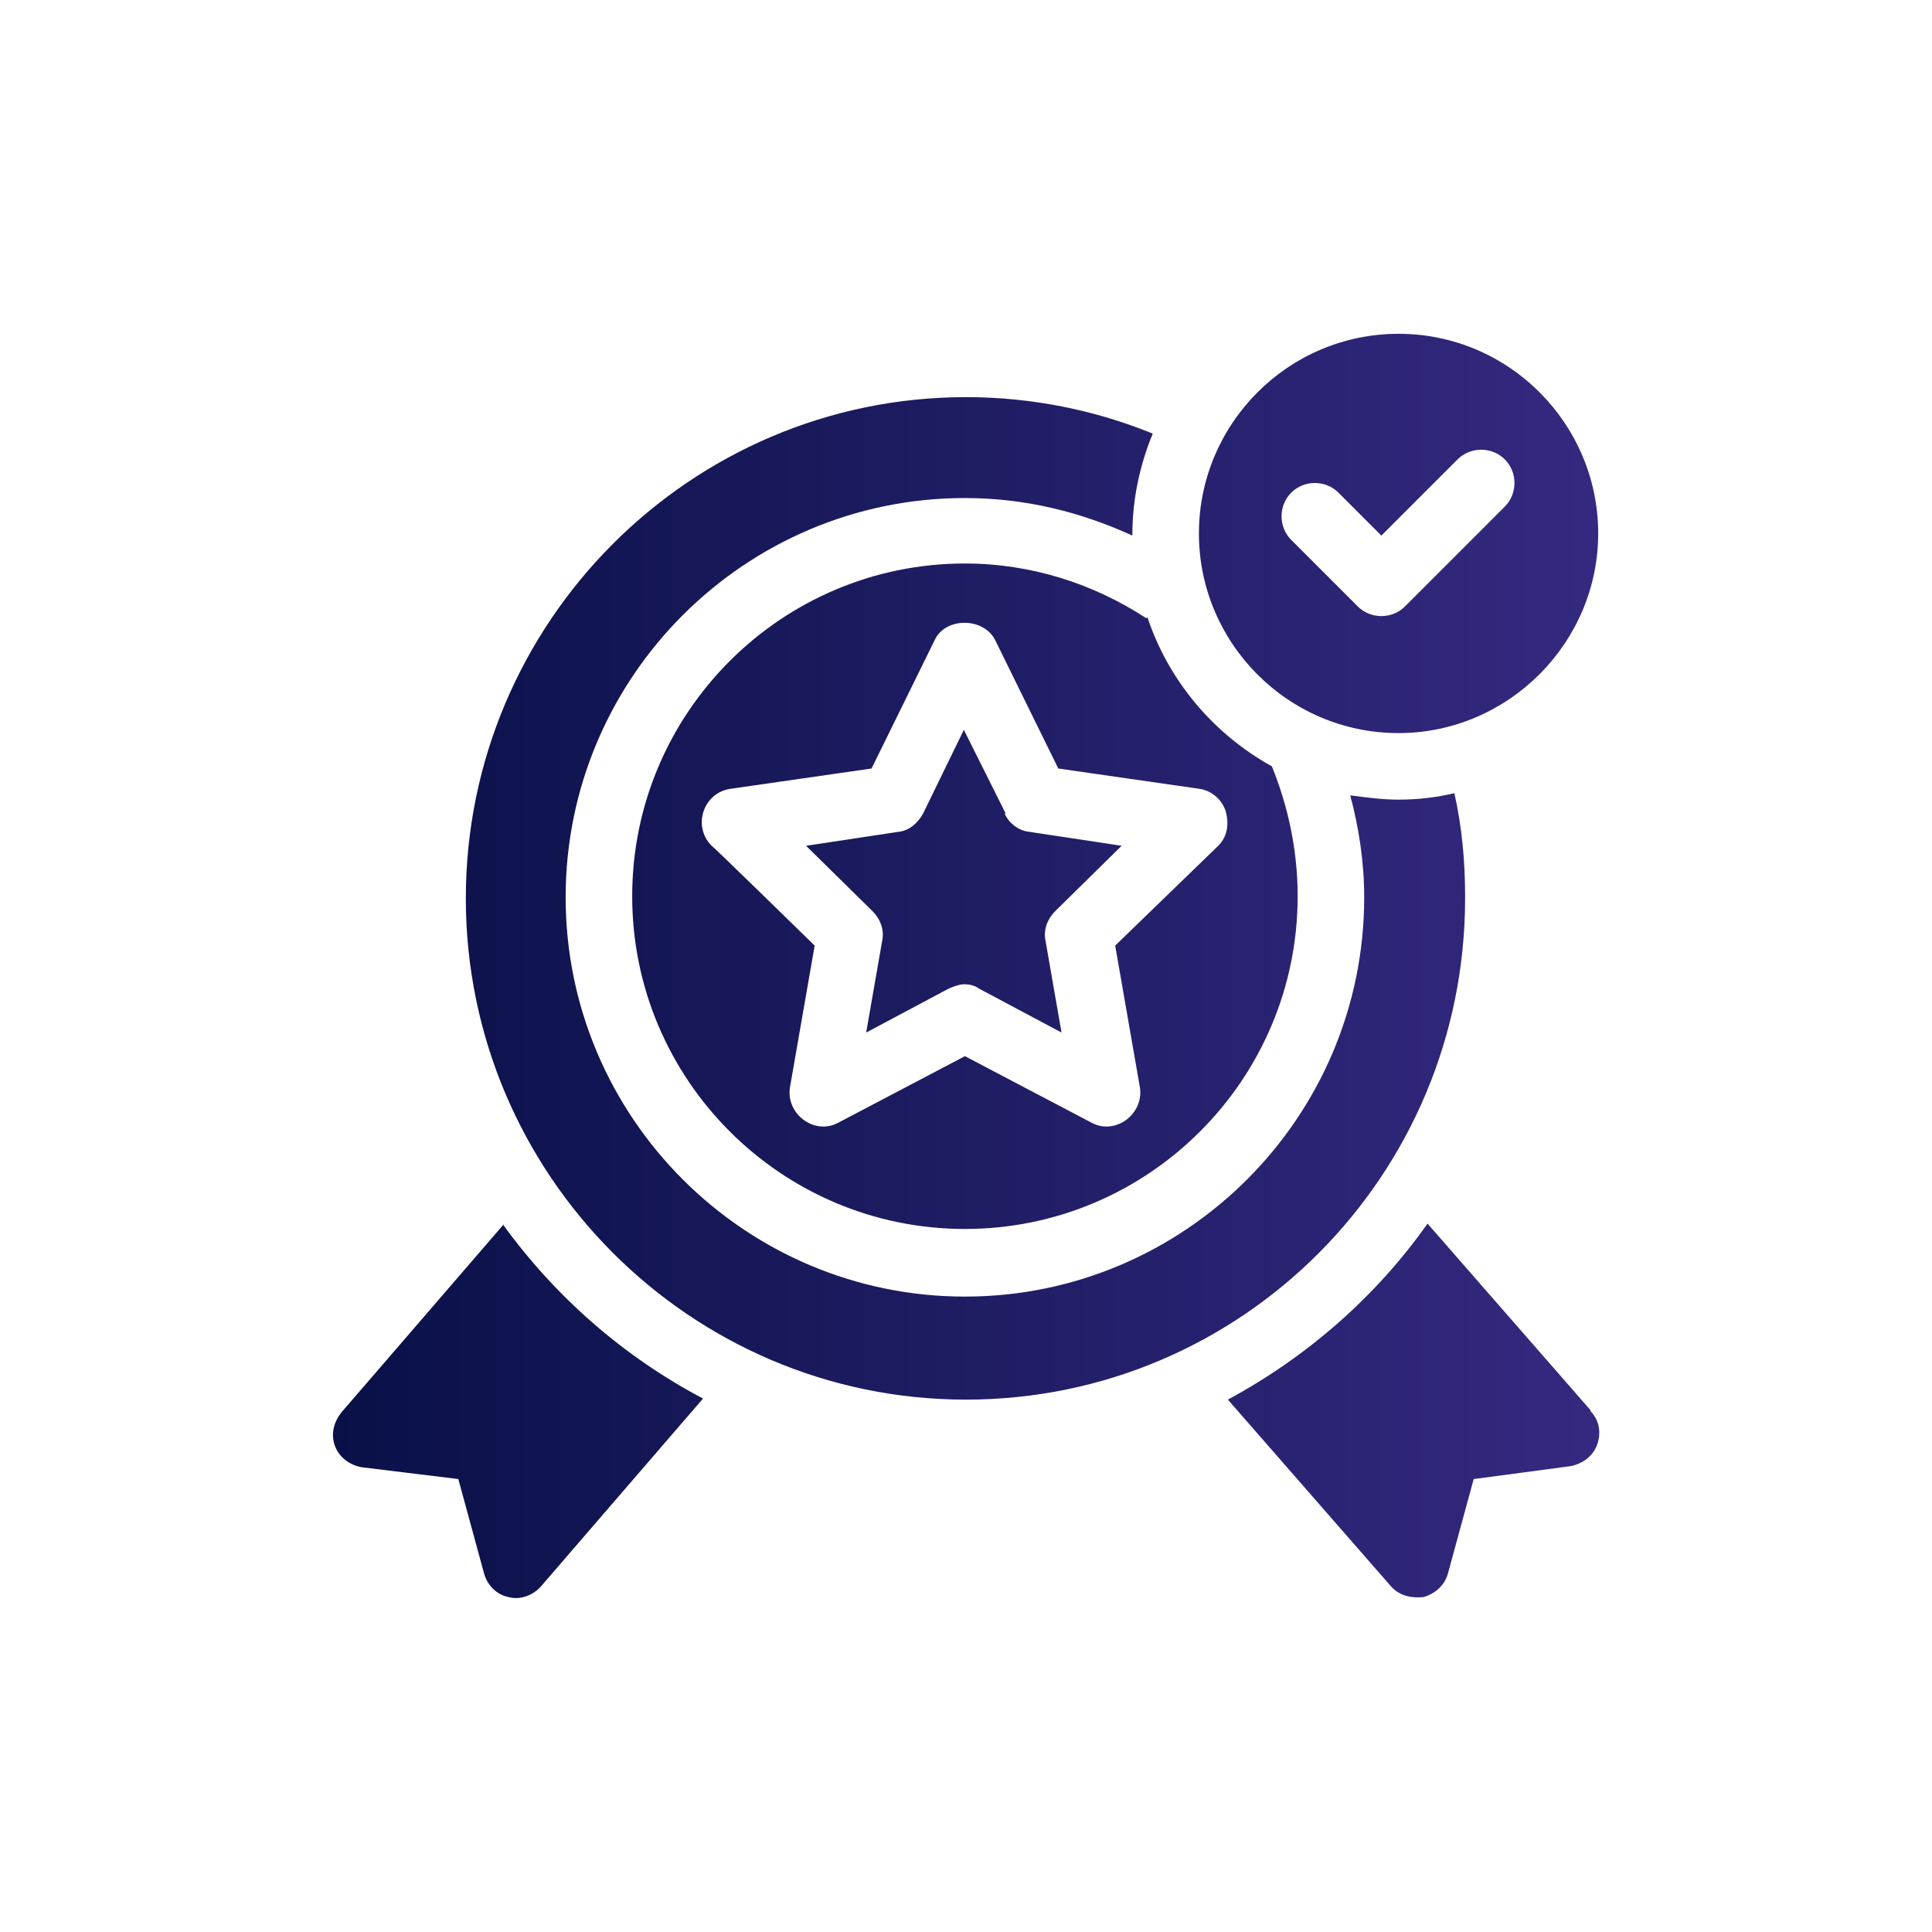 <svg xmlns="http://www.w3.org/2000/svg" xmlns:xlink="http://www.w3.org/1999/xlink" id="Layer_1" data-name="Layer 1" viewBox="0 0 18 18"><defs><style> .cls-1 { fill: url(#linear-gradient); } </style><linearGradient id="linear-gradient" x1="3.1" y1="9" x2="14.9" y2="9" gradientUnits="userSpaceOnUse"><stop offset="0" stop-color="#091047"></stop><stop offset="1" stop-color="#342980"></stop></linearGradient></defs><path class="cls-1" d="M9.37,7.58l-.39-.78-.38.78c-.05.09-.13.16-.23.17l-.86.13.62.61c.07.07.11.17.09.27l-.15.86.77-.41s.09-.04.14-.04.1.01.14.04l.77.41-.15-.86c-.02-.1.02-.2.09-.27l.62-.61-.86-.13c-.1-.01-.19-.08-.23-.17ZM13.65,8.35c0-.33-.03-.65-.1-.96-.17.04-.34.06-.52.06-.15,0-.3-.02-.45-.04.08.3.13.62.13.95,0,2.05-1.67,3.72-3.72,3.72s-3.72-1.67-3.72-3.72,1.67-3.72,3.72-3.72c.56,0,1.08.13,1.56.35,0,0,0,0,0-.01,0-.33.07-.65.19-.94-.54-.22-1.13-.34-1.74-.34-2.57,0-4.66,2.1-4.66,4.67s2.09,4.67,4.66,4.67,4.65-2.09,4.65-4.67ZM10.68,5.76c-.49-.32-1.07-.51-1.69-.51-1.71,0-3.1,1.39-3.1,3.1s1.39,3.1,3.1,3.1,3.1-1.39,3.1-3.1c0-.43-.09-.84-.24-1.21-.54-.3-.96-.79-1.16-1.39ZM11.42,7.56c.03.11.02.23-.07.32l-.96.93s.23,1.32.23,1.32c.04.25-.23.45-.45.33l-1.18-.62s-1.18.62-1.18.62c-.22.12-.49-.08-.45-.33l.23-1.32s-.95-.93-.96-.93c-.18-.18-.08-.49.17-.53l1.32-.19.59-1.2c.1-.21.45-.21.56,0l.59,1.2s1.32.19,1.32.19c.12.02.21.11.24.21ZM4.69,11.41l-1.51,1.75c-.07.09-.1.2-.06.31.04.11.14.18.25.2l.9.11.24.88c.03.11.12.2.23.22.11.03.23-.02.3-.1,0,0,1.51-1.75,1.51-1.75-.74-.39-1.38-.95-1.87-1.63ZM14.82,13.14l-1.52-1.74c-.48.68-1.12,1.24-1.86,1.64l1.52,1.74c.08.09.19.11.3.1.11-.03.2-.11.23-.22l.24-.88.9-.12c.11-.02.21-.09.25-.2.04-.11.02-.23-.06-.31ZM13.03,6.83c1.02,0,1.86-.84,1.86-1.86s-.83-1.86-1.86-1.86-1.86.84-1.86,1.86.83,1.86,1.86,1.86ZM12.03,4.59c.12-.12.32-.12.44,0l.4.4.71-.71c.12-.12.32-.12.44,0s.12.32,0,.44l-.93.93c-.06.06-.14.09-.22.09s-.16-.03-.22-.09l-.62-.62c-.12-.12-.12-.32,0-.44Z"></path></svg>